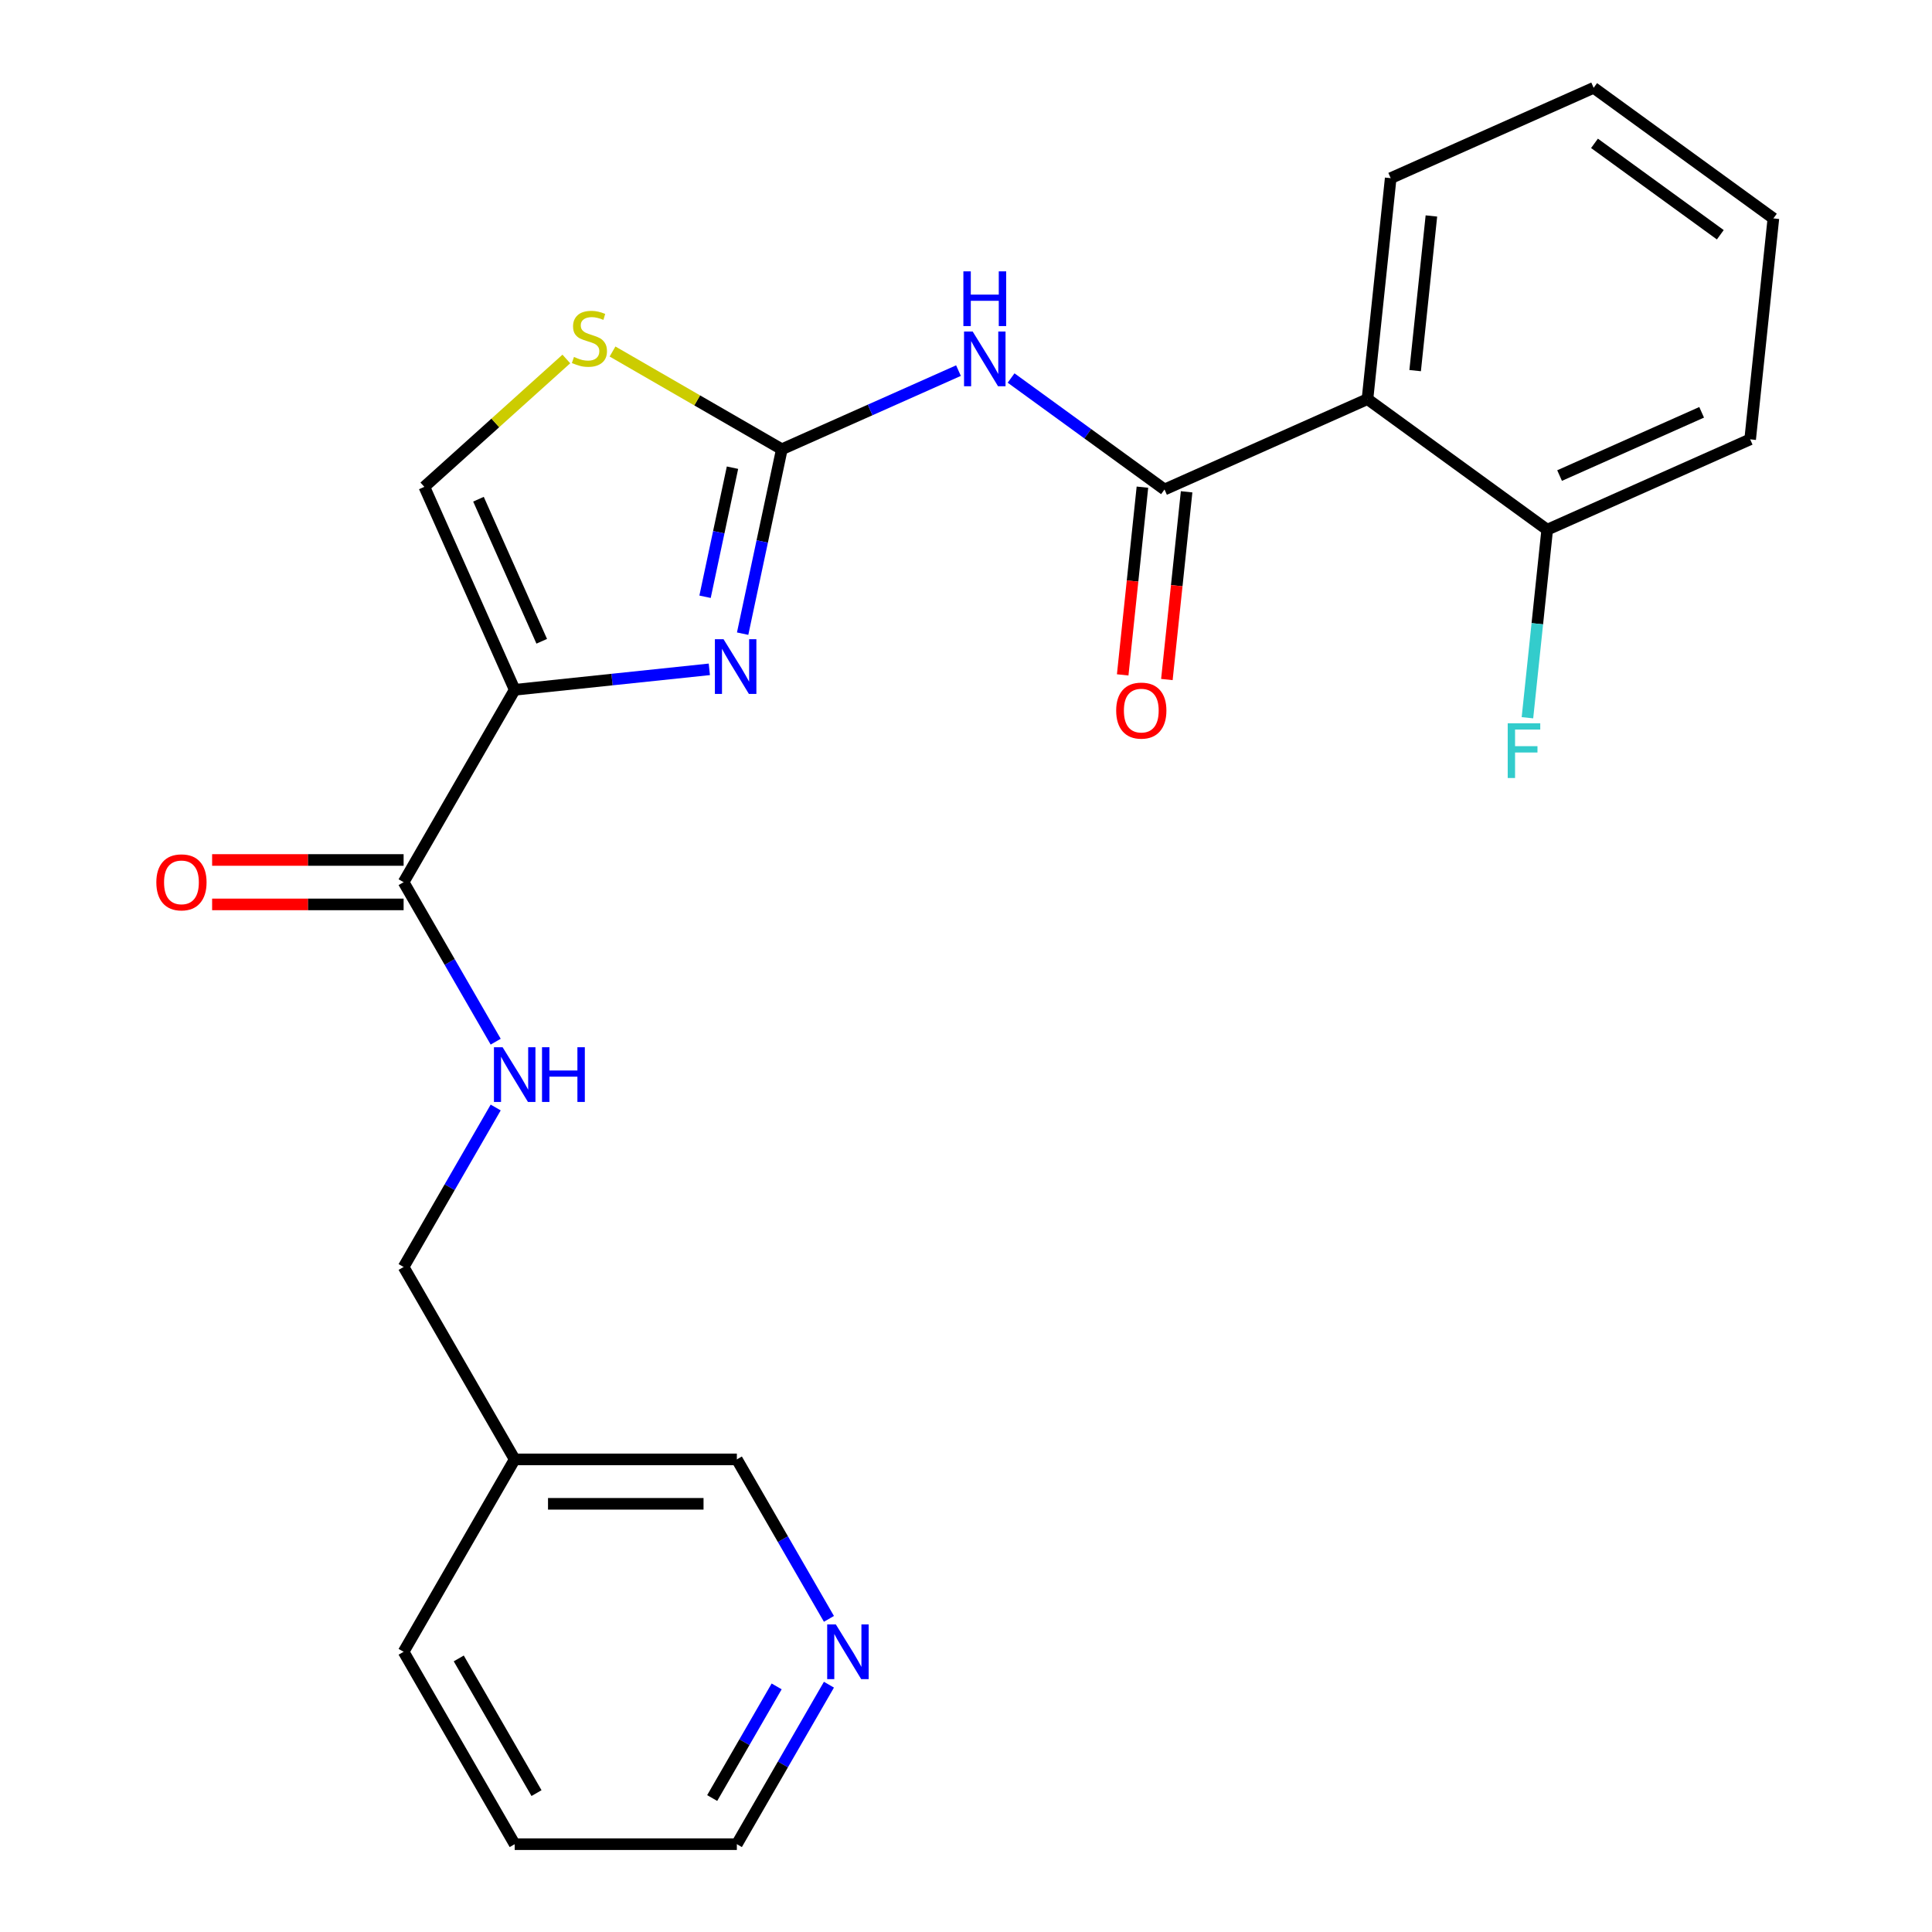 <?xml version='1.0' encoding='iso-8859-1'?>
<svg version='1.1' baseProfile='full'
              xmlns='http://www.w3.org/2000/svg'
                      xmlns:rdkit='http://www.rdkit.org/xml'
                      xmlns:xlink='http://www.w3.org/1999/xlink'
                  xml:space='preserve'
width='1000px' height='1000px' viewBox='0 0 1000 1000'>
<!-- END OF HEADER -->
<rect style='opacity:1.0;fill:#FFFFFF;stroke:none' width='1000' height='1000' x='0' y='0'> </rect>
<path class='bond-0' d='M 256.569,573.241 L 232.739,614.516' style='fill:none;fill-rule:evenodd;stroke:#0000FF;stroke-width:6px;stroke-linecap:butt;stroke-linejoin:miter;stroke-opacity:1' />
<path class='bond-0' d='M 232.739,614.516 L 208.909,655.791' style='fill:none;fill-rule:evenodd;stroke:#000000;stroke-width:6px;stroke-linecap:butt;stroke-linejoin:miter;stroke-opacity:1' />
<path class='bond-1' d='M 256.569,539.171 L 232.739,497.896' style='fill:none;fill-rule:evenodd;stroke:#0000FF;stroke-width:6px;stroke-linecap:butt;stroke-linejoin:miter;stroke-opacity:1' />
<path class='bond-1' d='M 232.739,497.896 L 208.909,456.621' style='fill:none;fill-rule:evenodd;stroke:#000000;stroke-width:6px;stroke-linecap:butt;stroke-linejoin:miter;stroke-opacity:1' />
<path class='bond-2' d='M 208.909,445.122 L 159.351,445.122' style='fill:none;fill-rule:evenodd;stroke:#000000;stroke-width:6px;stroke-linecap:butt;stroke-linejoin:miter;stroke-opacity:1' />
<path class='bond-2' d='M 159.351,445.122 L 109.793,445.122' style='fill:none;fill-rule:evenodd;stroke:#FF0000;stroke-width:6px;stroke-linecap:butt;stroke-linejoin:miter;stroke-opacity:1' />
<path class='bond-2' d='M 208.909,468.12 L 159.351,468.12' style='fill:none;fill-rule:evenodd;stroke:#000000;stroke-width:6px;stroke-linecap:butt;stroke-linejoin:miter;stroke-opacity:1' />
<path class='bond-2' d='M 159.351,468.12 L 109.793,468.12' style='fill:none;fill-rule:evenodd;stroke:#FF0000;stroke-width:6px;stroke-linecap:butt;stroke-linejoin:miter;stroke-opacity:1' />
<path class='bond-3' d='M 208.909,456.621 L 266.405,357.036' style='fill:none;fill-rule:evenodd;stroke:#000000;stroke-width:6px;stroke-linecap:butt;stroke-linejoin:miter;stroke-opacity:1' />
<path class='bond-4' d='M 429.056,871.995 L 405.225,913.27' style='fill:none;fill-rule:evenodd;stroke:#0000FF;stroke-width:6px;stroke-linecap:butt;stroke-linejoin:miter;stroke-opacity:1' />
<path class='bond-4' d='M 405.225,913.27 L 381.395,954.545' style='fill:none;fill-rule:evenodd;stroke:#000000;stroke-width:6px;stroke-linecap:butt;stroke-linejoin:miter;stroke-opacity:1' />
<path class='bond-4' d='M 401.99,872.879 L 385.308,901.771' style='fill:none;fill-rule:evenodd;stroke:#0000FF;stroke-width:6px;stroke-linecap:butt;stroke-linejoin:miter;stroke-opacity:1' />
<path class='bond-4' d='M 385.308,901.771 L 368.627,930.664' style='fill:none;fill-rule:evenodd;stroke:#000000;stroke-width:6px;stroke-linecap:butt;stroke-linejoin:miter;stroke-opacity:1' />
<path class='bond-5' d='M 429.056,837.926 L 405.225,796.651' style='fill:none;fill-rule:evenodd;stroke:#0000FF;stroke-width:6px;stroke-linecap:butt;stroke-linejoin:miter;stroke-opacity:1' />
<path class='bond-5' d='M 405.225,796.651 L 381.395,755.376' style='fill:none;fill-rule:evenodd;stroke:#000000;stroke-width:6px;stroke-linecap:butt;stroke-linejoin:miter;stroke-opacity:1' />
<path class='bond-6' d='M 381.395,954.545 L 266.405,954.545' style='fill:none;fill-rule:evenodd;stroke:#000000;stroke-width:6px;stroke-linecap:butt;stroke-linejoin:miter;stroke-opacity:1' />
<path class='bond-7' d='M 404.673,232.538 L 450.39,212.184' style='fill:none;fill-rule:evenodd;stroke:#000000;stroke-width:6px;stroke-linecap:butt;stroke-linejoin:miter;stroke-opacity:1' />
<path class='bond-7' d='M 450.39,212.184 L 496.108,191.829' style='fill:none;fill-rule:evenodd;stroke:#0000FF;stroke-width:6px;stroke-linecap:butt;stroke-linejoin:miter;stroke-opacity:1' />
<path class='bond-8' d='M 404.673,232.538 L 394.53,280.26' style='fill:none;fill-rule:evenodd;stroke:#000000;stroke-width:6px;stroke-linecap:butt;stroke-linejoin:miter;stroke-opacity:1' />
<path class='bond-8' d='M 394.53,280.26 L 384.386,327.981' style='fill:none;fill-rule:evenodd;stroke:#0000FF;stroke-width:6px;stroke-linecap:butt;stroke-linejoin:miter;stroke-opacity:1' />
<path class='bond-8' d='M 379.135,242.073 L 372.034,275.478' style='fill:none;fill-rule:evenodd;stroke:#000000;stroke-width:6px;stroke-linecap:butt;stroke-linejoin:miter;stroke-opacity:1' />
<path class='bond-8' d='M 372.034,275.478 L 364.934,308.883' style='fill:none;fill-rule:evenodd;stroke:#0000FF;stroke-width:6px;stroke-linecap:butt;stroke-linejoin:miter;stroke-opacity:1' />
<path class='bond-9' d='M 404.673,232.538 L 360.858,207.242' style='fill:none;fill-rule:evenodd;stroke:#000000;stroke-width:6px;stroke-linecap:butt;stroke-linejoin:miter;stroke-opacity:1' />
<path class='bond-9' d='M 360.858,207.242 L 317.043,181.945' style='fill:none;fill-rule:evenodd;stroke:#CCCC00;stroke-width:6px;stroke-linecap:butt;stroke-linejoin:miter;stroke-opacity:1' />
<path class='bond-10' d='M 523.337,195.659 L 563.045,224.508' style='fill:none;fill-rule:evenodd;stroke:#0000FF;stroke-width:6px;stroke-linecap:butt;stroke-linejoin:miter;stroke-opacity:1' />
<path class='bond-10' d='M 563.045,224.508 L 602.752,253.357' style='fill:none;fill-rule:evenodd;stroke:#000000;stroke-width:6px;stroke-linecap:butt;stroke-linejoin:miter;stroke-opacity:1' />
<path class='bond-11' d='M 367.151,346.447 L 316.778,351.742' style='fill:none;fill-rule:evenodd;stroke:#0000FF;stroke-width:6px;stroke-linecap:butt;stroke-linejoin:miter;stroke-opacity:1' />
<path class='bond-11' d='M 316.778,351.742 L 266.405,357.036' style='fill:none;fill-rule:evenodd;stroke:#000000;stroke-width:6px;stroke-linecap:butt;stroke-linejoin:miter;stroke-opacity:1' />
<path class='bond-12' d='M 266.405,357.036 L 219.634,251.987' style='fill:none;fill-rule:evenodd;stroke:#000000;stroke-width:6px;stroke-linecap:butt;stroke-linejoin:miter;stroke-opacity:1' />
<path class='bond-12' d='M 280.399,331.924 L 247.659,258.39' style='fill:none;fill-rule:evenodd;stroke:#000000;stroke-width:6px;stroke-linecap:butt;stroke-linejoin:miter;stroke-opacity:1' />
<path class='bond-13' d='M 219.634,251.987 L 256.384,218.897' style='fill:none;fill-rule:evenodd;stroke:#000000;stroke-width:6px;stroke-linecap:butt;stroke-linejoin:miter;stroke-opacity:1' />
<path class='bond-13' d='M 256.384,218.897 L 293.134,185.807' style='fill:none;fill-rule:evenodd;stroke:#CCCC00;stroke-width:6px;stroke-linecap:butt;stroke-linejoin:miter;stroke-opacity:1' />
<path class='bond-14' d='M 602.752,253.357 L 707.801,206.586' style='fill:none;fill-rule:evenodd;stroke:#000000;stroke-width:6px;stroke-linecap:butt;stroke-linejoin:miter;stroke-opacity:1' />
<path class='bond-15' d='M 591.316,252.155 L 586.21,300.738' style='fill:none;fill-rule:evenodd;stroke:#000000;stroke-width:6px;stroke-linecap:butt;stroke-linejoin:miter;stroke-opacity:1' />
<path class='bond-15' d='M 586.21,300.738 L 581.103,349.321' style='fill:none;fill-rule:evenodd;stroke:#FF0000;stroke-width:6px;stroke-linecap:butt;stroke-linejoin:miter;stroke-opacity:1' />
<path class='bond-15' d='M 614.188,254.559 L 609.082,303.142' style='fill:none;fill-rule:evenodd;stroke:#000000;stroke-width:6px;stroke-linecap:butt;stroke-linejoin:miter;stroke-opacity:1' />
<path class='bond-15' d='M 609.082,303.142 L 603.975,351.725' style='fill:none;fill-rule:evenodd;stroke:#FF0000;stroke-width:6px;stroke-linecap:butt;stroke-linejoin:miter;stroke-opacity:1' />
<path class='bond-16' d='M 707.801,206.586 L 800.831,274.176' style='fill:none;fill-rule:evenodd;stroke:#000000;stroke-width:6px;stroke-linecap:butt;stroke-linejoin:miter;stroke-opacity:1' />
<path class='bond-17' d='M 707.801,206.586 L 719.821,92.225' style='fill:none;fill-rule:evenodd;stroke:#000000;stroke-width:6px;stroke-linecap:butt;stroke-linejoin:miter;stroke-opacity:1' />
<path class='bond-17' d='M 732.476,191.836 L 740.89,111.784' style='fill:none;fill-rule:evenodd;stroke:#000000;stroke-width:6px;stroke-linecap:butt;stroke-linejoin:miter;stroke-opacity:1' />
<path class='bond-18' d='M 905.88,227.405 L 800.831,274.176' style='fill:none;fill-rule:evenodd;stroke:#000000;stroke-width:6px;stroke-linecap:butt;stroke-linejoin:miter;stroke-opacity:1' />
<path class='bond-18' d='M 880.768,213.411 L 807.234,246.151' style='fill:none;fill-rule:evenodd;stroke:#000000;stroke-width:6px;stroke-linecap:butt;stroke-linejoin:miter;stroke-opacity:1' />
<path class='bond-19' d='M 905.88,227.405 L 917.9,113.044' style='fill:none;fill-rule:evenodd;stroke:#000000;stroke-width:6px;stroke-linecap:butt;stroke-linejoin:miter;stroke-opacity:1' />
<path class='bond-20' d='M 800.831,274.176 L 795.716,322.839' style='fill:none;fill-rule:evenodd;stroke:#000000;stroke-width:6px;stroke-linecap:butt;stroke-linejoin:miter;stroke-opacity:1' />
<path class='bond-20' d='M 795.716,322.839 L 790.601,371.502' style='fill:none;fill-rule:evenodd;stroke:#33CCCC;stroke-width:6px;stroke-linecap:butt;stroke-linejoin:miter;stroke-opacity:1' />
<path class='bond-21' d='M 719.821,92.225 L 824.87,45.455' style='fill:none;fill-rule:evenodd;stroke:#000000;stroke-width:6px;stroke-linecap:butt;stroke-linejoin:miter;stroke-opacity:1' />
<path class='bond-22' d='M 824.87,45.455 L 917.9,113.044' style='fill:none;fill-rule:evenodd;stroke:#000000;stroke-width:6px;stroke-linecap:butt;stroke-linejoin:miter;stroke-opacity:1' />
<path class='bond-22' d='M 825.307,74.199 L 890.427,121.512' style='fill:none;fill-rule:evenodd;stroke:#000000;stroke-width:6px;stroke-linecap:butt;stroke-linejoin:miter;stroke-opacity:1' />
<path class='bond-23' d='M 266.405,954.545 L 208.909,854.961' style='fill:none;fill-rule:evenodd;stroke:#000000;stroke-width:6px;stroke-linecap:butt;stroke-linejoin:miter;stroke-opacity:1' />
<path class='bond-23' d='M 277.697,928.109 L 237.45,858.399' style='fill:none;fill-rule:evenodd;stroke:#000000;stroke-width:6px;stroke-linecap:butt;stroke-linejoin:miter;stroke-opacity:1' />
<path class='bond-24' d='M 208.909,854.961 L 266.405,755.376' style='fill:none;fill-rule:evenodd;stroke:#000000;stroke-width:6px;stroke-linecap:butt;stroke-linejoin:miter;stroke-opacity:1' />
<path class='bond-25' d='M 266.405,755.376 L 381.395,755.376' style='fill:none;fill-rule:evenodd;stroke:#000000;stroke-width:6px;stroke-linecap:butt;stroke-linejoin:miter;stroke-opacity:1' />
<path class='bond-25' d='M 283.653,778.374 L 364.147,778.374' style='fill:none;fill-rule:evenodd;stroke:#000000;stroke-width:6px;stroke-linecap:butt;stroke-linejoin:miter;stroke-opacity:1' />
<path class='bond-26' d='M 266.405,755.376 L 208.909,655.791' style='fill:none;fill-rule:evenodd;stroke:#000000;stroke-width:6px;stroke-linecap:butt;stroke-linejoin:miter;stroke-opacity:1' />
<path  class='atom-0' d='M 260.145 542.046
L 269.425 557.046
Q 270.345 558.526, 271.825 561.206
Q 273.305 563.886, 273.385 564.046
L 273.385 542.046
L 277.145 542.046
L 277.145 570.366
L 273.265 570.366
L 263.305 553.966
Q 262.145 552.046, 260.905 549.846
Q 259.705 547.646, 259.345 546.966
L 259.345 570.366
L 255.665 570.366
L 255.665 542.046
L 260.145 542.046
' fill='#0000FF'/>
<path  class='atom-0' d='M 280.545 542.046
L 284.385 542.046
L 284.385 554.086
L 298.865 554.086
L 298.865 542.046
L 302.705 542.046
L 302.705 570.366
L 298.865 570.366
L 298.865 557.286
L 284.385 557.286
L 284.385 570.366
L 280.545 570.366
L 280.545 542.046
' fill='#0000FF'/>
<path  class='atom-2' d='M 432.631 840.801
L 441.911 855.801
Q 442.831 857.281, 444.311 859.961
Q 445.791 862.641, 445.871 862.801
L 445.871 840.801
L 449.631 840.801
L 449.631 869.121
L 445.751 869.121
L 435.791 852.721
Q 434.631 850.801, 433.391 848.601
Q 432.191 846.401, 431.831 845.721
L 431.831 869.121
L 428.151 869.121
L 428.151 840.801
L 432.631 840.801
' fill='#0000FF'/>
<path  class='atom-3' d='M 80.918 456.701
Q 80.918 449.901, 84.278 446.101
Q 87.638 442.301, 93.918 442.301
Q 100.198 442.301, 103.558 446.101
Q 106.918 449.901, 106.918 456.701
Q 106.918 463.581, 103.518 467.501
Q 100.118 471.381, 93.918 471.381
Q 87.678 471.381, 84.278 467.501
Q 80.918 463.621, 80.918 456.701
M 93.918 468.181
Q 98.238 468.181, 100.558 465.301
Q 102.918 462.381, 102.918 456.701
Q 102.918 451.141, 100.558 448.341
Q 98.238 445.501, 93.918 445.501
Q 89.598 445.501, 87.238 448.301
Q 84.918 451.101, 84.918 456.701
Q 84.918 462.421, 87.238 465.301
Q 89.598 468.181, 93.918 468.181
' fill='#FF0000'/>
<path  class='atom-6' d='M 503.463 171.607
L 512.743 186.607
Q 513.663 188.087, 515.143 190.767
Q 516.623 193.447, 516.703 193.607
L 516.703 171.607
L 520.463 171.607
L 520.463 199.927
L 516.583 199.927
L 506.623 183.527
Q 505.463 181.607, 504.223 179.407
Q 503.023 177.207, 502.663 176.527
L 502.663 199.927
L 498.983 199.927
L 498.983 171.607
L 503.463 171.607
' fill='#0000FF'/>
<path  class='atom-6' d='M 498.643 140.455
L 502.483 140.455
L 502.483 152.495
L 516.963 152.495
L 516.963 140.455
L 520.803 140.455
L 520.803 168.775
L 516.963 168.775
L 516.963 155.695
L 502.483 155.695
L 502.483 168.775
L 498.643 168.775
L 498.643 140.455
' fill='#0000FF'/>
<path  class='atom-7' d='M 374.505 330.856
L 383.785 345.856
Q 384.705 347.336, 386.185 350.016
Q 387.665 352.696, 387.745 352.856
L 387.745 330.856
L 391.505 330.856
L 391.505 359.176
L 387.625 359.176
L 377.665 342.776
Q 376.505 340.856, 375.265 338.656
Q 374.065 336.456, 373.705 335.776
L 373.705 359.176
L 370.025 359.176
L 370.025 330.856
L 374.505 330.856
' fill='#0000FF'/>
<path  class='atom-10' d='M 297.088 184.763
Q 297.408 184.883, 298.728 185.443
Q 300.048 186.003, 301.488 186.363
Q 302.968 186.683, 304.408 186.683
Q 307.088 186.683, 308.648 185.403
Q 310.208 184.083, 310.208 181.803
Q 310.208 180.243, 309.408 179.283
Q 308.648 178.323, 307.448 177.803
Q 306.248 177.283, 304.248 176.683
Q 301.728 175.923, 300.208 175.203
Q 298.728 174.483, 297.648 172.963
Q 296.608 171.443, 296.608 168.883
Q 296.608 165.323, 299.008 163.123
Q 301.448 160.923, 306.248 160.923
Q 309.528 160.923, 313.248 162.483
L 312.328 165.563
Q 308.928 164.163, 306.368 164.163
Q 303.608 164.163, 302.088 165.323
Q 300.568 166.443, 300.608 168.403
Q 300.608 169.923, 301.368 170.843
Q 302.168 171.763, 303.288 172.283
Q 304.448 172.803, 306.368 173.403
Q 308.928 174.203, 310.448 175.003
Q 311.968 175.803, 313.048 177.443
Q 314.168 179.043, 314.168 181.803
Q 314.168 185.723, 311.528 187.843
Q 308.928 189.923, 304.568 189.923
Q 302.048 189.923, 300.128 189.363
Q 298.248 188.843, 296.008 187.923
L 297.088 184.763
' fill='#CCCC00'/>
<path  class='atom-13' d='M 577.732 367.798
Q 577.732 360.998, 581.092 357.198
Q 584.452 353.398, 590.732 353.398
Q 597.012 353.398, 600.372 357.198
Q 603.732 360.998, 603.732 367.798
Q 603.732 374.678, 600.332 378.598
Q 596.932 382.478, 590.732 382.478
Q 584.492 382.478, 581.092 378.598
Q 577.732 374.718, 577.732 367.798
M 590.732 379.278
Q 595.052 379.278, 597.372 376.398
Q 599.732 373.478, 599.732 367.798
Q 599.732 362.238, 597.372 359.438
Q 595.052 356.598, 590.732 356.598
Q 586.412 356.598, 584.052 359.398
Q 581.732 362.198, 581.732 367.798
Q 581.732 373.518, 584.052 376.398
Q 586.412 379.278, 590.732 379.278
' fill='#FF0000'/>
<path  class='atom-19' d='M 780.391 374.377
L 797.231 374.377
L 797.231 377.617
L 784.191 377.617
L 784.191 386.217
L 795.791 386.217
L 795.791 389.497
L 784.191 389.497
L 784.191 402.697
L 780.391 402.697
L 780.391 374.377
' fill='#33CCCC'/>
</svg>
